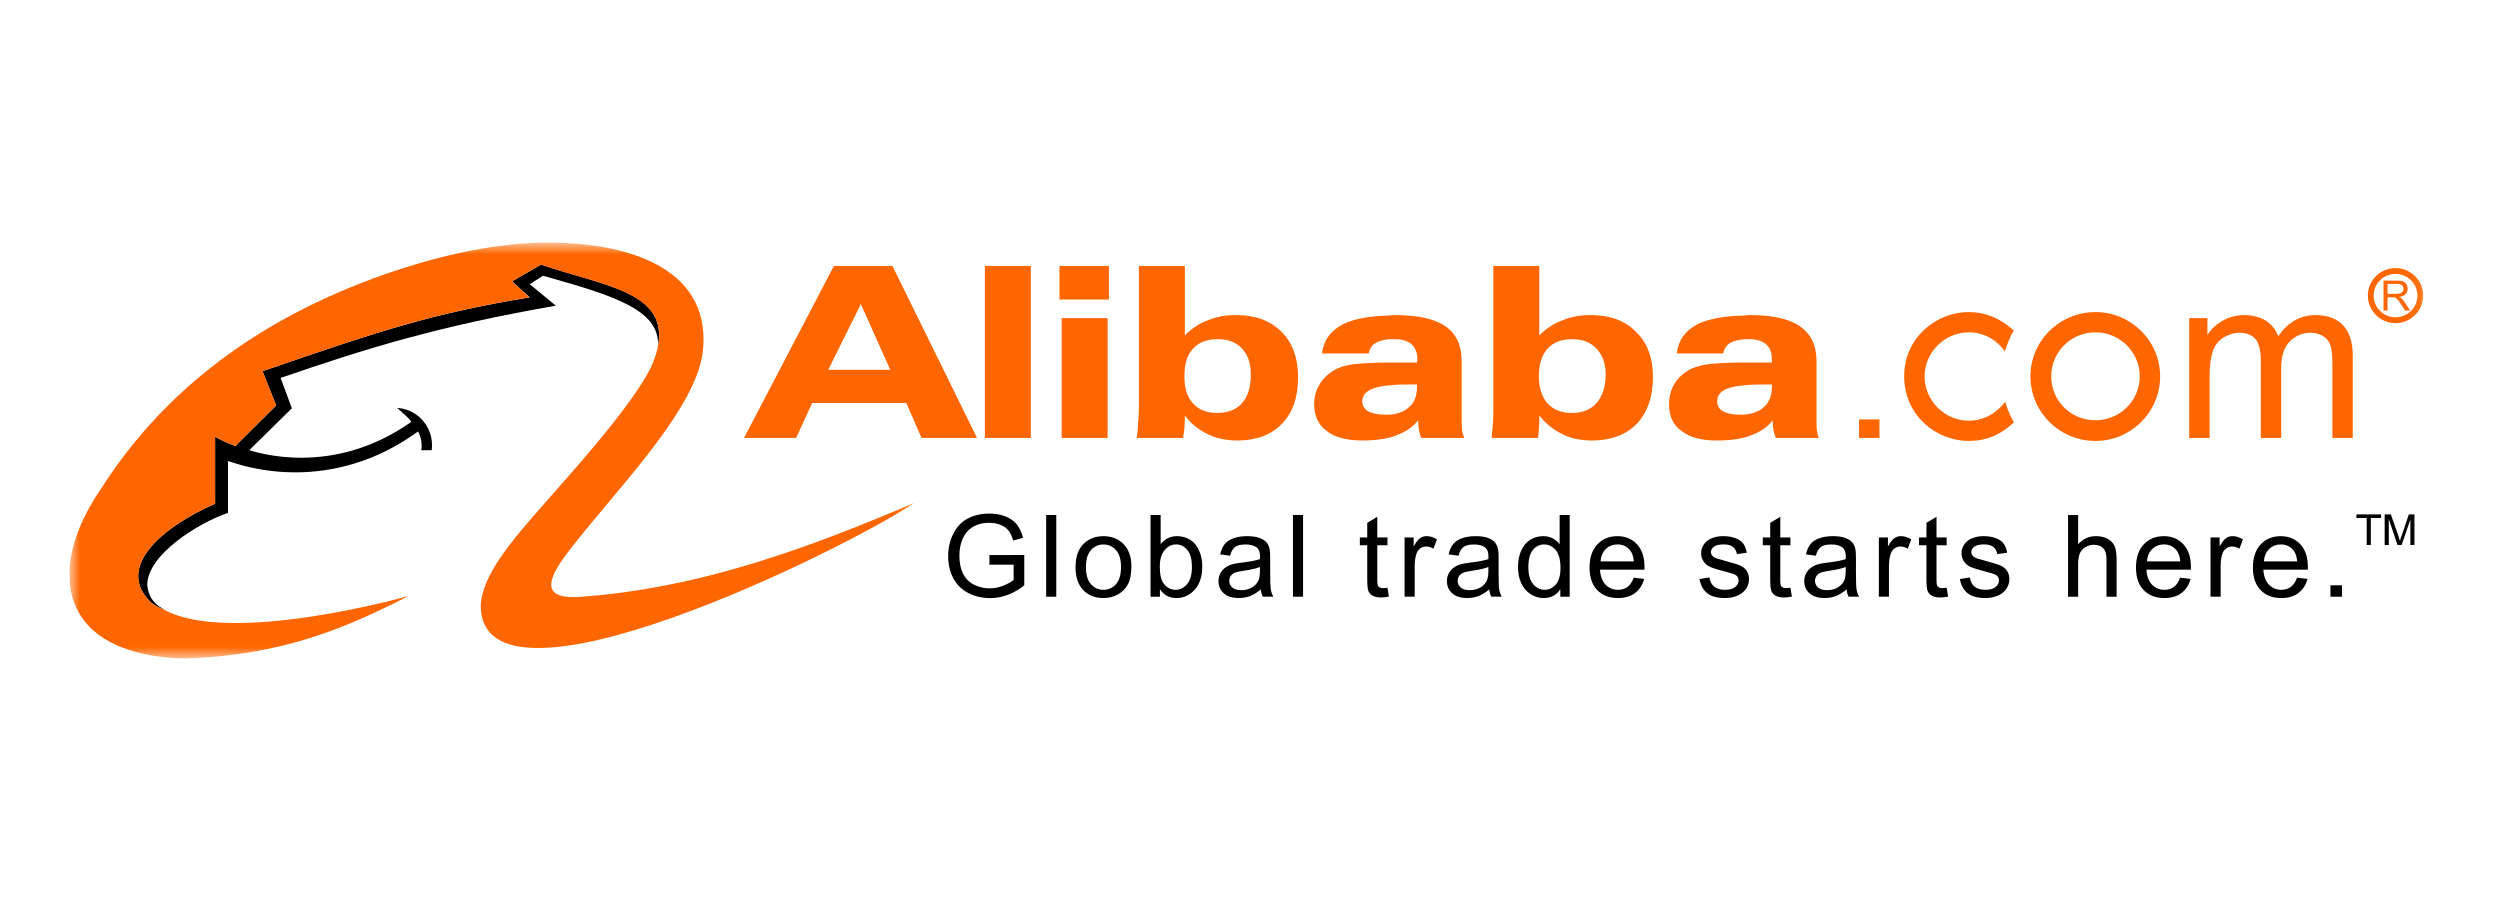 <svg width="172" height="62" viewBox="0 0 172 62" fill="none" xmlns="http://www.w3.org/2000/svg">
<g clip-path="url(#clip0_17705_82832)">
<path fill-rule="evenodd" clip-rule="evenodd" d="M11.29 41.93C11.041 41.875 10.682 41.683 10.405 41.463C7.89 39.074 11.096 36.273 14.801 34.654V30.04C15.685 30.562 16.127 30.616 16.183 30.699L19.002 27.898L18.062 25.536C26.356 22.68 29.7 21.582 36.445 20.456L35.229 19.358L37.219 18.204C41.753 19.715 45.982 20.099 45.264 23.861C45.457 21.335 42.278 20.346 37.357 18.973L36.445 19.55L38.242 21.032C30.17 22.433 25.194 23.971 19.306 26.003L20.08 28.09L17.15 30.973C17.648 31.111 22.789 32.841 28.18 29.106C28.208 29.079 28.291 29.051 28.291 28.996C28.097 28.722 27.765 28.474 27.323 28.062C28.871 28.172 29.894 29.545 29.7 30.973H28.981C29.064 30.534 28.954 30.012 28.76 29.683C24.641 32.703 19.804 33.143 15.685 31.715V35.285C13.667 35.971 10.101 38.168 10.129 40.283C10.267 41.299 10.792 41.656 11.29 41.93Z" fill="black"/>
<mask id="mask0_17705_82832" style="mask-type:luminance" maskUnits="userSpaceOnUse" x="4" y="16" width="59" height="30">
<path fill-rule="evenodd" clip-rule="evenodd" d="M4.77 16.692H62.9V45.307H4.77V16.692Z" fill="white"/>
</mask>
<g mask="url(#mask0_17705_82832)">
<path fill-rule="evenodd" clip-rule="evenodd" d="M28.125 40.996C23.674 43.275 19.417 45.061 12.783 45.307C4.241 45.143 2.914 39.486 6.978 33.582C10.792 27.623 16.874 22.213 26.577 18.835C29.341 17.874 33.515 16.721 37.468 16.694C43.19 16.639 48.747 18.423 48.387 23.833C48.194 28.008 42.14 33.912 38.961 38.141C37.579 39.98 37.358 41.161 39.679 41.079C48.111 40.53 55.823 37.619 62.9 34.598C58.146 37.811 33.211 50.086 33.073 41.71C33.1 40.667 33.626 39.541 34.427 38.36C35.229 37.179 36.335 35.916 37.468 34.626C39.154 32.703 43.356 28.09 44.766 25.317C47.144 20.099 41.808 19.824 37.219 18.204L35.229 19.357L36.418 20.456C29.7 21.582 26.356 22.68 18.063 25.536L19.002 27.898L16.183 30.699C16.127 30.616 15.685 30.562 14.801 30.04V34.654C11.096 36.273 7.89 39.074 10.405 41.463C10.682 41.683 11.041 41.875 11.29 41.93H11.262C15.824 44.484 28.152 40.996 28.125 40.996Z" fill="#FF6600"/>
</g>
<mask id="mask1_17705_82832" style="mask-type:luminance" maskUnits="userSpaceOnUse" x="4" y="16" width="163" height="30">
<path fill-rule="evenodd" clip-rule="evenodd" d="M4.77 45.308H166.923V16.692H4.77V45.308Z" fill="white"/>
</mask>
<g mask="url(#mask1_17705_82832)">
<path fill-rule="evenodd" clip-rule="evenodd" d="M67.758 30.128H70.921V18.298H67.758V30.128ZM59.131 25.444H61.25L59.221 20.907L59.131 21.115L56.982 25.444H59.131ZM59.131 18.298H61.4L67.22 30.129H63.4L62.355 27.727H59.131H55.878L54.773 30.129H51.191L57.37 18.298H59.131ZM83.757 21.826C84.174 21.708 84.592 21.678 85.07 21.678C86.383 21.678 87.398 22.063 88.174 22.835C88.92 23.576 89.308 24.614 89.308 25.948C89.308 27.312 88.95 28.379 88.204 29.15C87.458 29.922 86.443 30.307 85.129 30.307C84.652 30.307 84.204 30.247 83.757 30.129C83.547 30.07 83.308 29.981 83.07 29.861C82.473 29.565 81.935 29.15 81.518 28.587V28.824C81.518 29.061 81.488 29.269 81.488 29.477C81.458 29.684 81.428 29.922 81.398 30.129H78.204C78.264 29.773 78.294 29.447 78.294 29.15C78.324 28.824 78.354 28.528 78.354 28.261V18.298H81.518V23.072C81.995 22.597 82.532 22.242 83.1 22.034C83.308 21.945 83.547 21.856 83.757 21.826ZM86.055 25.77C86.055 25.029 85.875 24.436 85.458 23.991C85.04 23.546 84.502 23.338 83.816 23.338H83.757C83.04 23.338 82.473 23.546 82.085 23.991C81.667 24.406 81.488 25.058 81.488 25.889C81.488 26.689 81.667 27.312 82.085 27.757C82.473 28.201 83.04 28.409 83.757 28.409C84.502 28.409 85.07 28.172 85.458 27.727C85.875 27.252 86.055 26.6 86.055 25.77ZM95.606 28.528C96.174 28.468 96.621 28.32 96.92 28.024C97.308 27.727 97.487 27.253 97.487 26.63V26.452H97.248C96.621 26.452 96.054 26.452 95.606 26.511C95.129 26.541 94.77 26.63 94.502 26.719C93.994 26.897 93.726 27.193 93.726 27.608C93.726 27.905 93.875 28.142 94.114 28.29C94.383 28.439 94.77 28.528 95.308 28.528H95.606ZM97.576 28.913C97.218 29.358 96.74 29.714 96.054 29.951C95.935 30.011 95.785 30.07 95.606 30.099C95.069 30.247 94.412 30.307 93.726 30.307C92.681 30.307 91.846 30.099 91.278 29.654C90.711 29.239 90.413 28.617 90.413 27.816C90.413 27.312 90.532 26.867 90.771 26.482C90.98 26.096 91.308 25.77 91.726 25.503C92.054 25.296 92.502 25.147 93.099 25.058C93.666 24.999 94.502 24.94 95.606 24.94H95.965H97.487C97.487 24.91 97.487 24.851 97.517 24.821V24.703C97.517 24.258 97.368 23.932 97.129 23.694C96.86 23.457 96.472 23.339 95.965 23.339H95.606C95.218 23.368 94.89 23.457 94.681 23.576C94.383 23.724 94.233 23.991 94.174 24.317H90.95C91.069 23.428 91.517 22.775 92.353 22.331C93.099 21.945 94.174 21.737 95.606 21.708C95.756 21.678 95.875 21.678 95.995 21.678C97.576 21.678 98.71 21.945 99.457 22.449C100.203 22.983 100.561 23.754 100.561 24.851V29.032C100.561 29.269 100.591 29.477 100.591 29.625C100.621 29.803 100.681 29.981 100.74 30.129H97.785C97.696 29.981 97.666 29.803 97.636 29.625C97.606 29.447 97.576 29.269 97.576 29.061V28.913ZM108.173 21.826C108.561 21.708 109.008 21.678 109.456 21.678C110.769 21.678 111.814 22.063 112.56 22.835C113.337 23.576 113.724 24.614 113.724 25.948C113.724 27.312 113.337 28.379 112.62 29.15C111.874 29.922 110.829 30.307 109.516 30.307C109.038 30.307 108.59 30.247 108.173 30.129C107.934 30.07 107.695 29.981 107.486 29.861C106.859 29.565 106.352 29.15 105.904 28.587V28.824C105.904 29.061 105.904 29.269 105.874 29.477C105.874 29.684 105.844 29.922 105.815 30.129H102.621C102.651 29.773 102.68 29.447 102.71 29.15C102.74 28.824 102.74 28.528 102.74 28.261V18.298H105.904V23.072C106.382 22.597 106.919 22.242 107.516 22.034C107.725 21.945 107.934 21.856 108.173 21.826ZM110.471 25.77C110.471 25.029 110.262 24.436 109.844 23.991C109.426 23.546 108.889 23.338 108.203 23.338H108.173C107.427 23.338 106.859 23.546 106.471 23.991C106.083 24.406 105.874 25.058 105.874 25.889C105.874 26.689 106.083 27.312 106.471 27.757C106.889 28.201 107.427 28.409 108.143 28.409H108.173C108.889 28.409 109.456 28.172 109.844 27.727C110.262 27.252 110.471 26.6 110.471 25.77ZM120.022 28.528C120.56 28.468 121.008 28.32 121.336 28.024C121.694 27.727 121.903 27.253 121.903 26.63V26.452H121.634C121.008 26.452 120.47 26.452 120.022 26.511C119.545 26.541 119.157 26.63 118.888 26.719C118.381 26.897 118.142 27.193 118.142 27.608C118.142 27.905 118.262 28.142 118.53 28.29C118.799 28.439 119.187 28.528 119.724 28.528H120.022ZM121.963 28.913C121.634 29.358 121.127 29.714 120.47 29.951C120.321 30.011 120.172 30.07 120.022 30.099C119.456 30.247 118.829 30.307 118.112 30.307C117.068 30.307 116.262 30.099 115.695 29.654C115.098 29.239 114.829 28.617 114.829 27.816C114.829 27.312 114.948 26.867 115.157 26.482C115.366 26.096 115.695 25.77 116.112 25.503C116.441 25.296 116.919 25.147 117.515 25.058C118.052 24.999 118.888 24.94 120.022 24.94H120.351H121.903V24.821V24.703C121.903 24.258 121.784 23.932 121.515 23.694C121.246 23.457 120.858 23.339 120.351 23.339H120.022C119.605 23.368 119.306 23.457 119.068 23.576C118.799 23.724 118.62 23.991 118.56 24.317H115.366C115.456 23.428 115.933 22.775 116.739 22.331C117.486 21.945 118.59 21.737 120.022 21.708C120.142 21.678 120.262 21.678 120.411 21.678C121.963 21.678 123.127 21.945 123.843 22.449C124.59 22.983 124.977 23.754 124.977 24.851V29.032C124.977 29.269 124.977 29.477 125.007 29.625C125.038 29.803 125.067 29.981 125.127 30.129H122.172C122.112 29.981 122.052 29.803 122.023 29.625C121.993 29.447 121.963 29.269 121.963 29.061V28.913ZM150.617 30.129V21.886H151.871V23.042C152.14 22.627 152.498 22.301 152.916 22.063C153.334 21.826 153.841 21.678 154.408 21.678C155.005 21.678 155.513 21.826 155.901 22.063C156.289 22.331 156.588 22.686 156.737 23.131C157.393 22.182 158.259 21.678 159.303 21.678C160.109 21.678 160.766 21.915 161.184 22.36C161.632 22.835 161.87 23.517 161.87 24.465V30.129H160.468V24.94C160.468 24.376 160.408 23.961 160.319 23.724C160.229 23.487 160.079 23.279 159.841 23.131C159.602 22.983 159.303 22.894 158.975 22.894C158.408 22.894 157.93 23.101 157.542 23.487C157.154 23.872 156.946 24.495 156.946 25.325V30.129H155.543V24.762C155.543 24.139 155.423 23.665 155.214 23.368C154.976 23.072 154.587 22.894 154.08 22.894C153.692 22.894 153.334 23.013 152.976 23.22C152.647 23.428 152.409 23.724 152.259 24.11C152.11 24.525 152.02 25.088 152.02 25.859V30.129H150.617ZM138.559 29.062C138.111 29.447 137.186 30.337 135.455 30.337C133.186 30.337 131.007 28.557 131.007 25.889C131.007 23.25 133.186 21.471 135.455 21.471C137.096 21.471 138.111 22.36 138.559 22.745C138.29 23.101 138.051 23.843 137.932 24.169C137.096 23.042 136.081 22.864 135.455 22.864C133.783 22.864 132.41 24.258 132.41 25.889C132.41 27.549 133.783 28.943 135.455 28.943C136.38 28.943 137.275 28.528 137.962 27.638C138.17 28.379 138.41 28.795 138.559 29.062ZM127.903 30.129H129.306V28.854H127.903V30.129ZM144.17 30.337C146.618 30.337 148.618 28.35 148.618 25.889C148.618 23.457 146.618 21.471 144.17 21.471C141.693 21.471 139.693 23.457 139.693 25.889C139.693 28.35 141.693 30.337 144.17 30.337ZM144.17 22.864C145.842 22.864 147.214 24.228 147.214 25.889C147.214 27.579 145.842 28.913 144.17 28.913C142.469 28.913 141.126 27.579 141.126 25.889C141.126 24.228 142.469 22.864 144.17 22.864ZM73.041 30.129H76.205V21.886H73.041V30.129ZM72.891 20.61H76.294V18.298H72.891V20.61Z" fill="#FF6600"/>
<path fill-rule="evenodd" clip-rule="evenodd" d="M162.829 37.496V35.636H162.122V35.39H163.819V35.636H163.112V37.496H162.829Z" fill="black"/>
<path fill-rule="evenodd" clip-rule="evenodd" d="M164.065 37.496V35.39H164.49L165.02 36.899C165.055 37.04 165.09 37.145 165.126 37.215C165.126 37.145 165.161 37.005 165.232 36.864L165.727 35.39H166.116V37.496H165.833V35.741L165.232 37.496H164.949L164.348 35.706V37.496H164.065Z" fill="black"/>
<path fill-rule="evenodd" clip-rule="evenodd" d="M68.072 38.849V38.188L70.47 38.185V40.272C70.102 40.563 69.722 40.783 69.331 40.929C68.94 41.076 68.538 41.15 68.126 41.15C67.57 41.15 67.065 41.032 66.61 40.795C66.156 40.559 65.812 40.217 65.581 39.769C65.349 39.322 65.233 38.821 65.233 38.269C65.233 37.721 65.348 37.21 65.579 36.736C65.809 36.262 66.141 35.91 66.573 35.679C67.006 35.449 67.504 35.334 68.068 35.334C68.477 35.334 68.848 35.399 69.178 35.531C69.509 35.663 69.769 35.846 69.957 36.082C70.144 36.317 70.287 36.624 70.385 37.003L69.709 37.187C69.624 36.9 69.519 36.675 69.393 36.511C69.266 36.348 69.086 36.216 68.852 36.118C68.618 36.02 68.358 35.97 68.072 35.97C67.729 35.97 67.433 36.022 67.184 36.126C66.934 36.23 66.732 36.365 66.579 36.535C66.426 36.704 66.307 36.889 66.222 37.091C66.078 37.438 66.006 37.816 66.006 38.222C66.006 38.724 66.092 39.144 66.266 39.481C66.44 39.819 66.693 40.069 67.025 40.233C67.357 40.397 67.71 40.479 68.084 40.479C68.408 40.479 68.725 40.417 69.033 40.292C69.343 40.169 69.577 40.036 69.737 39.896V38.849H68.072Z" fill="black"/>
<path fill-rule="evenodd" clip-rule="evenodd" d="M71.977 41.054H72.672V35.43H71.977V41.054Z" fill="black"/>
<path fill-rule="evenodd" clip-rule="evenodd" d="M74.712 39.017C74.712 39.539 74.826 39.93 75.055 40.19C75.285 40.449 75.573 40.579 75.921 40.579C76.266 40.579 76.553 40.448 76.782 40.187C77.011 39.926 77.126 39.529 77.126 38.994C77.126 38.49 77.01 38.108 76.78 37.849C76.549 37.589 76.263 37.46 75.921 37.46C75.573 37.46 75.285 37.589 75.055 37.846C74.826 38.105 74.712 38.495 74.712 39.017ZM73.997 39.017C73.997 38.263 74.208 37.703 74.631 37.34C74.983 37.038 75.414 36.888 75.921 36.888C76.484 36.888 76.945 37.071 77.303 37.438C77.661 37.805 77.84 38.312 77.84 38.96C77.84 39.484 77.761 39.896 77.603 40.197C77.444 40.497 77.214 40.731 76.911 40.897C76.609 41.063 76.278 41.146 75.921 41.146C75.346 41.146 74.882 40.964 74.528 40.598C74.174 40.232 73.997 39.705 73.997 39.017Z" fill="black"/>
<path fill-rule="evenodd" clip-rule="evenodd" d="M79.795 38.986C79.795 39.475 79.862 39.828 79.996 40.045C80.214 40.401 80.51 40.579 80.884 40.579C81.188 40.579 81.45 40.447 81.672 40.185C81.893 39.923 82.004 39.532 82.004 39.013C82.004 38.481 81.898 38.088 81.686 37.836C81.473 37.582 81.216 37.456 80.915 37.456C80.611 37.456 80.348 37.586 80.127 37.849C79.905 38.111 79.795 38.49 79.795 38.986ZM79.802 41.054H79.157V35.43H79.853V37.436C80.146 37.07 80.521 36.887 80.977 36.887C81.229 36.887 81.468 36.938 81.693 37.039C81.918 37.14 82.103 37.282 82.249 37.465C82.394 37.648 82.509 37.869 82.591 38.127C82.673 38.385 82.715 38.662 82.715 38.955C82.715 39.654 82.54 40.194 82.193 40.575C81.846 40.956 81.428 41.146 80.942 41.146C80.458 41.146 80.078 40.946 79.802 40.544V41.054Z" fill="black"/>
<path fill-rule="evenodd" clip-rule="evenodd" d="M86.685 39.009C86.433 39.111 86.054 39.197 85.55 39.269C85.264 39.31 85.062 39.356 84.944 39.408C84.825 39.459 84.733 39.534 84.669 39.632C84.605 39.73 84.573 39.84 84.573 39.96C84.573 40.144 84.642 40.297 84.783 40.421C84.923 40.543 85.129 40.604 85.399 40.604C85.667 40.604 85.905 40.547 86.114 40.43C86.322 40.314 86.475 40.154 86.573 39.952C86.648 39.796 86.685 39.566 86.685 39.261V39.009ZM86.743 40.551C86.486 40.768 86.238 40.922 86 41.011C85.761 41.101 85.506 41.145 85.233 41.145C84.782 41.145 84.436 41.036 84.194 40.817C83.952 40.599 83.831 40.319 83.831 39.98C83.831 39.78 83.877 39.597 83.968 39.432C84.059 39.268 84.179 39.135 84.327 39.035C84.475 38.935 84.642 38.86 84.827 38.809C84.964 38.774 85.17 38.738 85.446 38.705C86.007 38.639 86.42 38.559 86.685 38.467C86.688 38.373 86.689 38.313 86.689 38.287C86.689 38.006 86.623 37.808 86.492 37.692C86.314 37.536 86.051 37.459 85.701 37.459C85.373 37.459 85.132 37.516 84.977 37.629C84.82 37.743 84.705 37.944 84.63 38.234L83.951 38.142C84.013 37.852 84.114 37.619 84.256 37.441C84.397 37.264 84.602 37.126 84.87 37.031C85.138 36.935 85.448 36.887 85.801 36.887C86.151 36.887 86.436 36.928 86.654 37.01C86.873 37.091 87.034 37.195 87.137 37.318C87.24 37.442 87.312 37.599 87.353 37.788C87.377 37.906 87.388 38.119 87.388 38.425V39.346C87.388 39.988 87.403 40.394 87.433 40.564C87.462 40.734 87.521 40.898 87.608 41.053H86.882C86.81 40.91 86.763 40.742 86.743 40.551Z" fill="black"/>
<path fill-rule="evenodd" clip-rule="evenodd" d="M88.956 41.054H89.651V35.43H88.956V41.054Z" fill="black"/>
<path fill-rule="evenodd" clip-rule="evenodd" d="M95.457 40.436L95.557 41.046C95.361 41.087 95.187 41.107 95.032 41.107C94.78 41.107 94.584 41.067 94.445 40.988C94.306 40.909 94.208 40.805 94.151 40.676C94.095 40.547 94.066 40.275 94.066 39.86V37.516H93.557V36.979H94.066V35.97L94.758 35.556V36.979H95.457V37.516H94.758V39.898C94.758 40.096 94.77 40.222 94.795 40.278C94.819 40.335 94.859 40.379 94.914 40.412C94.969 40.446 95.049 40.463 95.152 40.463C95.229 40.463 95.331 40.454 95.457 40.436Z" fill="black"/>
<path fill-rule="evenodd" clip-rule="evenodd" d="M96.635 41.053V36.979H97.26V37.597C97.42 37.307 97.567 37.117 97.702 37.025C97.838 36.933 97.987 36.887 98.149 36.887C98.383 36.887 98.621 36.961 98.863 37.109L98.624 37.75C98.454 37.65 98.284 37.6 98.114 37.6C97.962 37.6 97.825 37.645 97.704 37.737C97.584 37.827 97.497 37.953 97.446 38.114C97.369 38.36 97.33 38.629 97.33 38.92V41.053H96.635Z" fill="black"/>
<path fill-rule="evenodd" clip-rule="evenodd" d="M102.401 39.009C102.149 39.111 101.77 39.197 101.266 39.269C100.979 39.31 100.778 39.356 100.659 39.408C100.541 39.459 100.449 39.534 100.385 39.632C100.32 39.73 100.288 39.84 100.288 39.96C100.288 40.144 100.358 40.297 100.499 40.421C100.639 40.543 100.844 40.604 101.115 40.604C101.383 40.604 101.621 40.547 101.83 40.43C102.037 40.314 102.191 40.154 102.289 39.952C102.364 39.796 102.401 39.566 102.401 39.261V39.009ZM102.458 40.551C102.201 40.768 101.953 40.922 101.715 41.011C101.477 41.101 101.222 41.145 100.949 41.145C100.498 41.145 100.152 41.036 99.91 40.817C99.668 40.599 99.547 40.319 99.547 39.98C99.547 39.78 99.593 39.597 99.684 39.432C99.775 39.268 99.895 39.135 100.043 39.035C100.191 38.935 100.358 38.86 100.543 38.809C100.68 38.774 100.886 38.738 101.161 38.705C101.722 38.639 102.136 38.559 102.401 38.467C102.404 38.373 102.405 38.313 102.405 38.287C102.405 38.006 102.339 37.808 102.208 37.692C102.03 37.536 101.766 37.459 101.416 37.459C101.089 37.459 100.848 37.516 100.692 37.629C100.536 37.743 100.421 37.944 100.346 38.234L99.666 38.142C99.728 37.852 99.83 37.619 99.972 37.441C100.113 37.264 100.318 37.126 100.586 37.031C100.853 36.935 101.164 36.887 101.517 36.887C101.867 36.887 102.151 36.928 102.37 37.01C102.589 37.091 102.75 37.195 102.853 37.318C102.956 37.442 103.028 37.599 103.069 37.788C103.092 37.906 103.104 38.119 103.104 38.425V39.346C103.104 39.988 103.119 40.394 103.148 40.564C103.178 40.734 103.237 40.898 103.324 41.053H102.598C102.526 40.91 102.479 40.742 102.458 40.551Z" fill="black"/>
<path fill-rule="evenodd" clip-rule="evenodd" d="M105.152 39.02C105.152 39.542 105.262 39.932 105.484 40.191C105.706 40.449 105.967 40.578 106.268 40.578C106.572 40.578 106.83 40.455 107.042 40.209C107.255 39.961 107.361 39.585 107.361 39.078C107.361 38.52 107.253 38.111 107.037 37.85C106.82 37.59 106.554 37.459 106.237 37.459C105.928 37.459 105.67 37.584 105.463 37.835C105.256 38.086 105.152 38.481 105.152 39.02ZM107.35 41.054V40.54C107.089 40.944 106.707 41.146 106.203 41.146C105.876 41.146 105.575 41.057 105.301 40.877C105.026 40.699 104.814 40.449 104.664 40.128C104.513 39.806 104.438 39.438 104.438 39.02C104.438 38.614 104.506 38.245 104.642 37.914C104.779 37.582 104.983 37.329 105.256 37.152C105.529 36.976 105.834 36.887 106.171 36.887C106.419 36.887 106.639 36.94 106.832 37.042C107.025 37.146 107.182 37.281 107.303 37.447V35.43H107.995V41.054H107.35Z" fill="black"/>
<path fill-rule="evenodd" clip-rule="evenodd" d="M110.118 38.626H112.409C112.378 38.283 112.29 38.026 112.146 37.855C111.925 37.589 111.638 37.456 111.285 37.456C110.965 37.456 110.697 37.562 110.479 37.774C110.262 37.986 110.142 38.27 110.118 38.626ZM112.401 39.742L113.119 39.83C113.006 40.247 112.796 40.571 112.489 40.801C112.183 41.031 111.792 41.146 111.316 41.146C110.716 41.146 110.24 40.963 109.889 40.596C109.537 40.229 109.361 39.714 109.361 39.052C109.361 38.366 109.539 37.834 109.895 37.456C110.25 37.077 110.71 36.888 111.277 36.888C111.825 36.888 112.274 37.073 112.621 37.444C112.969 37.815 113.142 38.337 113.142 39.01C113.142 39.05 113.141 39.112 113.139 39.193H110.08C110.105 39.641 110.233 39.984 110.462 40.222C110.691 40.459 110.977 40.579 111.319 40.579C111.574 40.579 111.792 40.512 111.972 40.379C112.152 40.246 112.295 40.033 112.401 39.742Z" fill="black"/>
<path fill-rule="evenodd" clip-rule="evenodd" d="M116.925 39.837L117.612 39.729C117.651 40.003 117.758 40.213 117.935 40.359C118.111 40.505 118.358 40.578 118.674 40.578C118.993 40.578 119.231 40.513 119.385 40.383C119.54 40.255 119.617 40.103 119.617 39.929C119.617 39.773 119.549 39.651 119.412 39.561C119.317 39.5 119.08 39.422 118.701 39.327C118.192 39.199 117.838 39.089 117.641 38.995C117.444 38.902 117.295 38.773 117.193 38.607C117.091 38.443 117.04 38.26 117.04 38.061C117.04 37.879 117.082 37.711 117.166 37.557C117.25 37.402 117.364 37.273 117.508 37.171C117.616 37.091 117.764 37.024 117.95 36.969C118.137 36.914 118.337 36.887 118.551 36.887C118.873 36.887 119.155 36.933 119.398 37.025C119.642 37.117 119.821 37.241 119.937 37.399C120.053 37.557 120.133 37.767 120.177 38.03L119.497 38.122C119.466 37.913 119.376 37.749 119.229 37.632C119.08 37.514 118.872 37.455 118.601 37.455C118.282 37.455 118.054 37.507 117.917 37.612C117.781 37.717 117.713 37.84 117.713 37.98C117.713 38.07 117.741 38.151 117.798 38.222C117.854 38.296 117.943 38.358 118.064 38.407C118.133 38.432 118.338 38.49 118.678 38.583C119.17 38.713 119.513 38.819 119.708 38.904C119.902 38.986 120.054 39.107 120.165 39.265C120.276 39.424 120.331 39.621 120.331 39.856C120.331 40.087 120.264 40.303 120.128 40.507C119.993 40.71 119.798 40.867 119.543 40.978C119.288 41.089 119 41.145 118.678 41.145C118.145 41.145 117.739 41.035 117.46 40.815C117.18 40.596 117.002 40.269 116.925 39.837Z" fill="black"/>
<path fill-rule="evenodd" clip-rule="evenodd" d="M123.181 40.436L123.282 41.046C123.086 41.087 122.911 41.107 122.757 41.107C122.504 41.107 122.309 41.067 122.169 40.988C122.031 40.909 121.933 40.805 121.876 40.676C121.819 40.547 121.791 40.275 121.791 39.86V37.516H121.281V36.979H121.791V35.97L122.483 35.556V36.979H123.181V37.516H122.483V39.898C122.483 40.096 122.495 40.222 122.519 40.278C122.544 40.335 122.584 40.379 122.639 40.412C122.694 40.446 122.774 40.463 122.877 40.463C122.954 40.463 123.055 40.454 123.181 40.436Z" fill="black"/>
<path fill-rule="evenodd" clip-rule="evenodd" d="M126.986 39.009C126.734 39.111 126.355 39.197 125.85 39.269C125.564 39.31 125.363 39.356 125.244 39.408C125.126 39.459 125.034 39.534 124.97 39.632C124.905 39.73 124.873 39.84 124.873 39.96C124.873 40.144 124.943 40.297 125.084 40.421C125.224 40.543 125.429 40.604 125.7 40.604C125.968 40.604 126.206 40.547 126.414 40.43C126.623 40.314 126.776 40.154 126.874 39.952C126.949 39.796 126.986 39.566 126.986 39.261V39.009ZM127.044 40.551C126.786 40.768 126.538 40.922 126.3 41.011C126.062 41.101 125.807 41.145 125.534 41.145C125.083 41.145 124.737 41.036 124.495 40.817C124.253 40.599 124.132 40.319 124.132 39.98C124.132 39.78 124.178 39.597 124.269 39.432C124.36 39.268 124.48 39.135 124.628 39.035C124.776 38.935 124.943 38.86 125.128 38.809C125.265 38.774 125.47 38.738 125.746 38.705C126.307 38.639 126.721 38.559 126.986 38.467C126.989 38.373 126.99 38.313 126.99 38.287C126.99 38.006 126.924 37.808 126.793 37.692C126.615 37.536 126.352 37.459 126.001 37.459C125.674 37.459 125.433 37.516 125.277 37.629C125.121 37.743 125.006 37.944 124.931 38.234L124.251 38.142C124.313 37.852 124.415 37.619 124.557 37.441C124.698 37.264 124.903 37.126 125.171 37.031C125.438 36.935 125.749 36.887 126.102 36.887C126.452 36.887 126.736 36.928 126.955 37.01C127.173 37.091 127.335 37.195 127.438 37.318C127.541 37.442 127.613 37.599 127.654 37.788C127.677 37.906 127.689 38.119 127.689 38.425V39.346C127.689 39.988 127.704 40.394 127.733 40.564C127.763 40.734 127.821 40.898 127.909 41.053H127.183C127.111 40.91 127.064 40.742 127.044 40.551Z" fill="black"/>
<path fill-rule="evenodd" clip-rule="evenodd" d="M129.265 41.053V36.979H129.89V37.597C130.05 37.307 130.198 37.117 130.332 37.025C130.468 36.933 130.617 36.887 130.779 36.887C131.013 36.887 131.251 36.961 131.493 37.109L131.254 37.75C131.084 37.65 130.914 37.6 130.744 37.6C130.592 37.6 130.455 37.645 130.334 37.737C130.214 37.827 130.127 37.953 130.076 38.114C129.999 38.36 129.96 38.629 129.96 38.92V41.053H129.265Z" fill="black"/>
<path fill-rule="evenodd" clip-rule="evenodd" d="M133.931 40.436L134.031 41.046C133.835 41.087 133.66 41.107 133.506 41.107C133.254 41.107 133.058 41.067 132.919 40.988C132.78 40.909 132.682 40.805 132.625 40.676C132.569 40.547 132.54 40.275 132.54 39.86V37.516H132.03V36.979H132.54V35.97L133.232 35.556V36.979H133.931V37.516H133.232V39.898C133.232 40.096 133.244 40.222 133.269 40.278C133.293 40.335 133.333 40.379 133.388 40.412C133.443 40.446 133.523 40.463 133.626 40.463C133.703 40.463 133.804 40.454 133.931 40.436Z" fill="black"/>
<path fill-rule="evenodd" clip-rule="evenodd" d="M134.839 39.837L135.526 39.729C135.565 40.003 135.672 40.213 135.849 40.359C136.025 40.505 136.272 40.578 136.588 40.578C136.907 40.578 137.145 40.513 137.299 40.383C137.454 40.255 137.531 40.103 137.531 39.929C137.531 39.773 137.463 39.651 137.326 39.561C137.231 39.5 136.994 39.422 136.615 39.327C136.106 39.199 135.752 39.089 135.555 38.995C135.358 38.902 135.209 38.773 135.107 38.607C135.005 38.443 134.954 38.26 134.954 38.061C134.954 37.879 134.996 37.711 135.08 37.557C135.164 37.402 135.278 37.273 135.422 37.171C135.53 37.091 135.678 37.024 135.864 36.969C136.051 36.914 136.251 36.887 136.465 36.887C136.787 36.887 137.069 36.933 137.313 37.025C137.556 37.117 137.735 37.241 137.851 37.399C137.967 37.557 138.047 37.767 138.091 38.03L137.411 38.122C137.38 37.913 137.29 37.749 137.143 37.632C136.995 37.514 136.786 37.455 136.515 37.455C136.196 37.455 135.968 37.507 135.831 37.612C135.695 37.717 135.627 37.84 135.627 37.98C135.627 38.07 135.655 38.151 135.712 38.222C135.768 38.296 135.857 38.358 135.978 38.407C136.047 38.432 136.252 38.49 136.592 38.583C137.084 38.713 137.427 38.819 137.622 38.904C137.816 38.986 137.968 39.107 138.079 39.265C138.19 39.424 138.245 39.621 138.245 39.856C138.245 40.087 138.178 40.303 138.042 40.507C137.907 40.71 137.712 40.867 137.457 40.978C137.202 41.089 136.914 41.145 136.592 41.145C136.059 41.145 135.653 41.035 135.374 40.815C135.094 40.596 134.916 40.269 134.839 39.837Z" fill="black"/>
<path fill-rule="evenodd" clip-rule="evenodd" d="M142.281 41.054V35.43H142.976V37.447C143.301 37.074 143.71 36.887 144.205 36.887C144.508 36.887 144.772 36.947 144.997 37.065C145.22 37.185 145.381 37.349 145.477 37.559C145.574 37.769 145.622 38.073 145.622 38.472V41.054H144.927V38.472C144.927 38.127 144.852 37.875 144.701 37.718C144.55 37.561 144.337 37.482 144.062 37.482C143.856 37.482 143.662 37.535 143.481 37.641C143.299 37.748 143.169 37.892 143.092 38.073C143.015 38.254 142.976 38.505 142.976 38.825V41.054H142.281Z" fill="black"/>
<path fill-rule="evenodd" clip-rule="evenodd" d="M147.712 38.626H150.003C149.972 38.283 149.884 38.026 149.74 37.855C149.519 37.589 149.232 37.456 148.879 37.456C148.559 37.456 148.291 37.562 148.073 37.774C147.856 37.986 147.735 38.27 147.712 38.626ZM149.995 39.742L150.713 39.83C150.6 40.247 150.39 40.571 150.084 40.801C149.777 41.031 149.386 41.146 148.91 41.146C148.309 41.146 147.834 40.963 147.482 40.596C147.131 40.229 146.955 39.714 146.955 39.052C146.955 38.366 147.133 37.834 147.488 37.456C147.844 37.077 148.304 36.888 148.871 36.888C149.419 36.888 149.867 37.073 150.215 37.444C150.563 37.815 150.736 38.337 150.736 39.01C150.736 39.05 150.735 39.112 150.732 39.193H147.674C147.699 39.641 147.827 39.984 148.056 40.222C148.285 40.459 148.571 40.579 148.914 40.579C149.168 40.579 149.386 40.512 149.566 40.379C149.746 40.246 149.889 40.033 149.995 39.742Z" fill="black"/>
<path fill-rule="evenodd" clip-rule="evenodd" d="M152.084 41.053V36.979H152.71V37.597C152.87 37.307 153.017 37.117 153.152 37.025C153.287 36.933 153.436 36.887 153.598 36.887C153.832 36.887 154.071 36.961 154.313 37.109L154.073 37.75C153.903 37.65 153.733 37.6 153.563 37.6C153.411 37.6 153.275 37.645 153.154 37.737C153.033 37.827 152.947 37.953 152.895 38.114C152.818 38.36 152.78 38.629 152.78 38.92V41.053H152.084Z" fill="black"/>
<path fill-rule="evenodd" clip-rule="evenodd" d="M155.757 38.626H158.047C158.016 38.283 157.929 38.026 157.785 37.855C157.564 37.589 157.276 37.456 156.924 37.456C156.604 37.456 156.336 37.562 156.118 37.774C155.9 37.986 155.78 38.27 155.757 38.626ZM158.039 39.742L158.758 39.83C158.645 40.247 158.435 40.571 158.128 40.801C157.822 41.031 157.431 41.146 156.954 41.146C156.354 41.146 155.879 40.963 155.527 40.596C155.176 40.229 155 39.714 155 39.052C155 38.366 155.178 37.834 155.533 37.456C155.888 37.077 156.349 36.888 156.916 36.888C157.464 36.888 157.912 37.073 158.26 37.444C158.607 37.815 158.781 38.337 158.781 39.01C158.781 39.05 158.78 39.112 158.777 39.193H155.719C155.744 39.641 155.872 39.984 156.101 40.222C156.33 40.459 156.616 40.579 156.958 40.579C157.213 40.579 157.431 40.512 157.611 40.379C157.791 40.246 157.934 40.033 158.039 39.742Z" fill="black"/>
<path fill-rule="evenodd" clip-rule="evenodd" d="M160.334 41.054H161.126V40.268H160.334V41.054Z" fill="black"/>
<path fill-rule="evenodd" clip-rule="evenodd" d="M164.26 20.216H164.851C164.977 20.216 165.075 20.203 165.146 20.177C165.217 20.152 165.271 20.11 165.308 20.053C165.345 19.997 165.363 19.935 165.363 19.868C165.363 19.771 165.327 19.69 165.256 19.627C165.185 19.565 165.072 19.533 164.918 19.533H164.26V20.216ZM163.985 21.369V19.305H164.907C165.092 19.305 165.233 19.323 165.329 19.36C165.426 19.398 165.502 19.463 165.56 19.557C165.618 19.651 165.647 19.755 165.647 19.868C165.647 20.015 165.599 20.138 165.503 20.238C165.408 20.339 165.261 20.403 165.061 20.43C165.134 20.465 165.189 20.499 165.227 20.533C165.307 20.606 165.383 20.698 165.455 20.808L165.817 21.369H165.471L165.196 20.94C165.115 20.816 165.049 20.721 164.997 20.655C164.945 20.59 164.899 20.544 164.858 20.517C164.816 20.491 164.775 20.473 164.732 20.462C164.701 20.456 164.65 20.453 164.579 20.453H164.26V21.369H163.985Z" fill="#FF6600"/>
<path fill-rule="evenodd" clip-rule="evenodd" d="M166.517 20.337C166.517 21.273 165.754 22.03 164.812 22.03C163.871 22.03 163.108 21.273 163.108 20.337C163.108 19.402 163.871 18.645 164.812 18.645C165.754 18.645 166.517 19.402 166.517 20.337Z" stroke="#FF6600" stroke-width="0.4"/>
</g>
</g>
<defs>
<clipPath id="clip0_17705_82832">
<rect width="162.154" height="57.231" fill="white" transform="translate(4.77 2.385)"/>
</clipPath>
</defs>
</svg>
